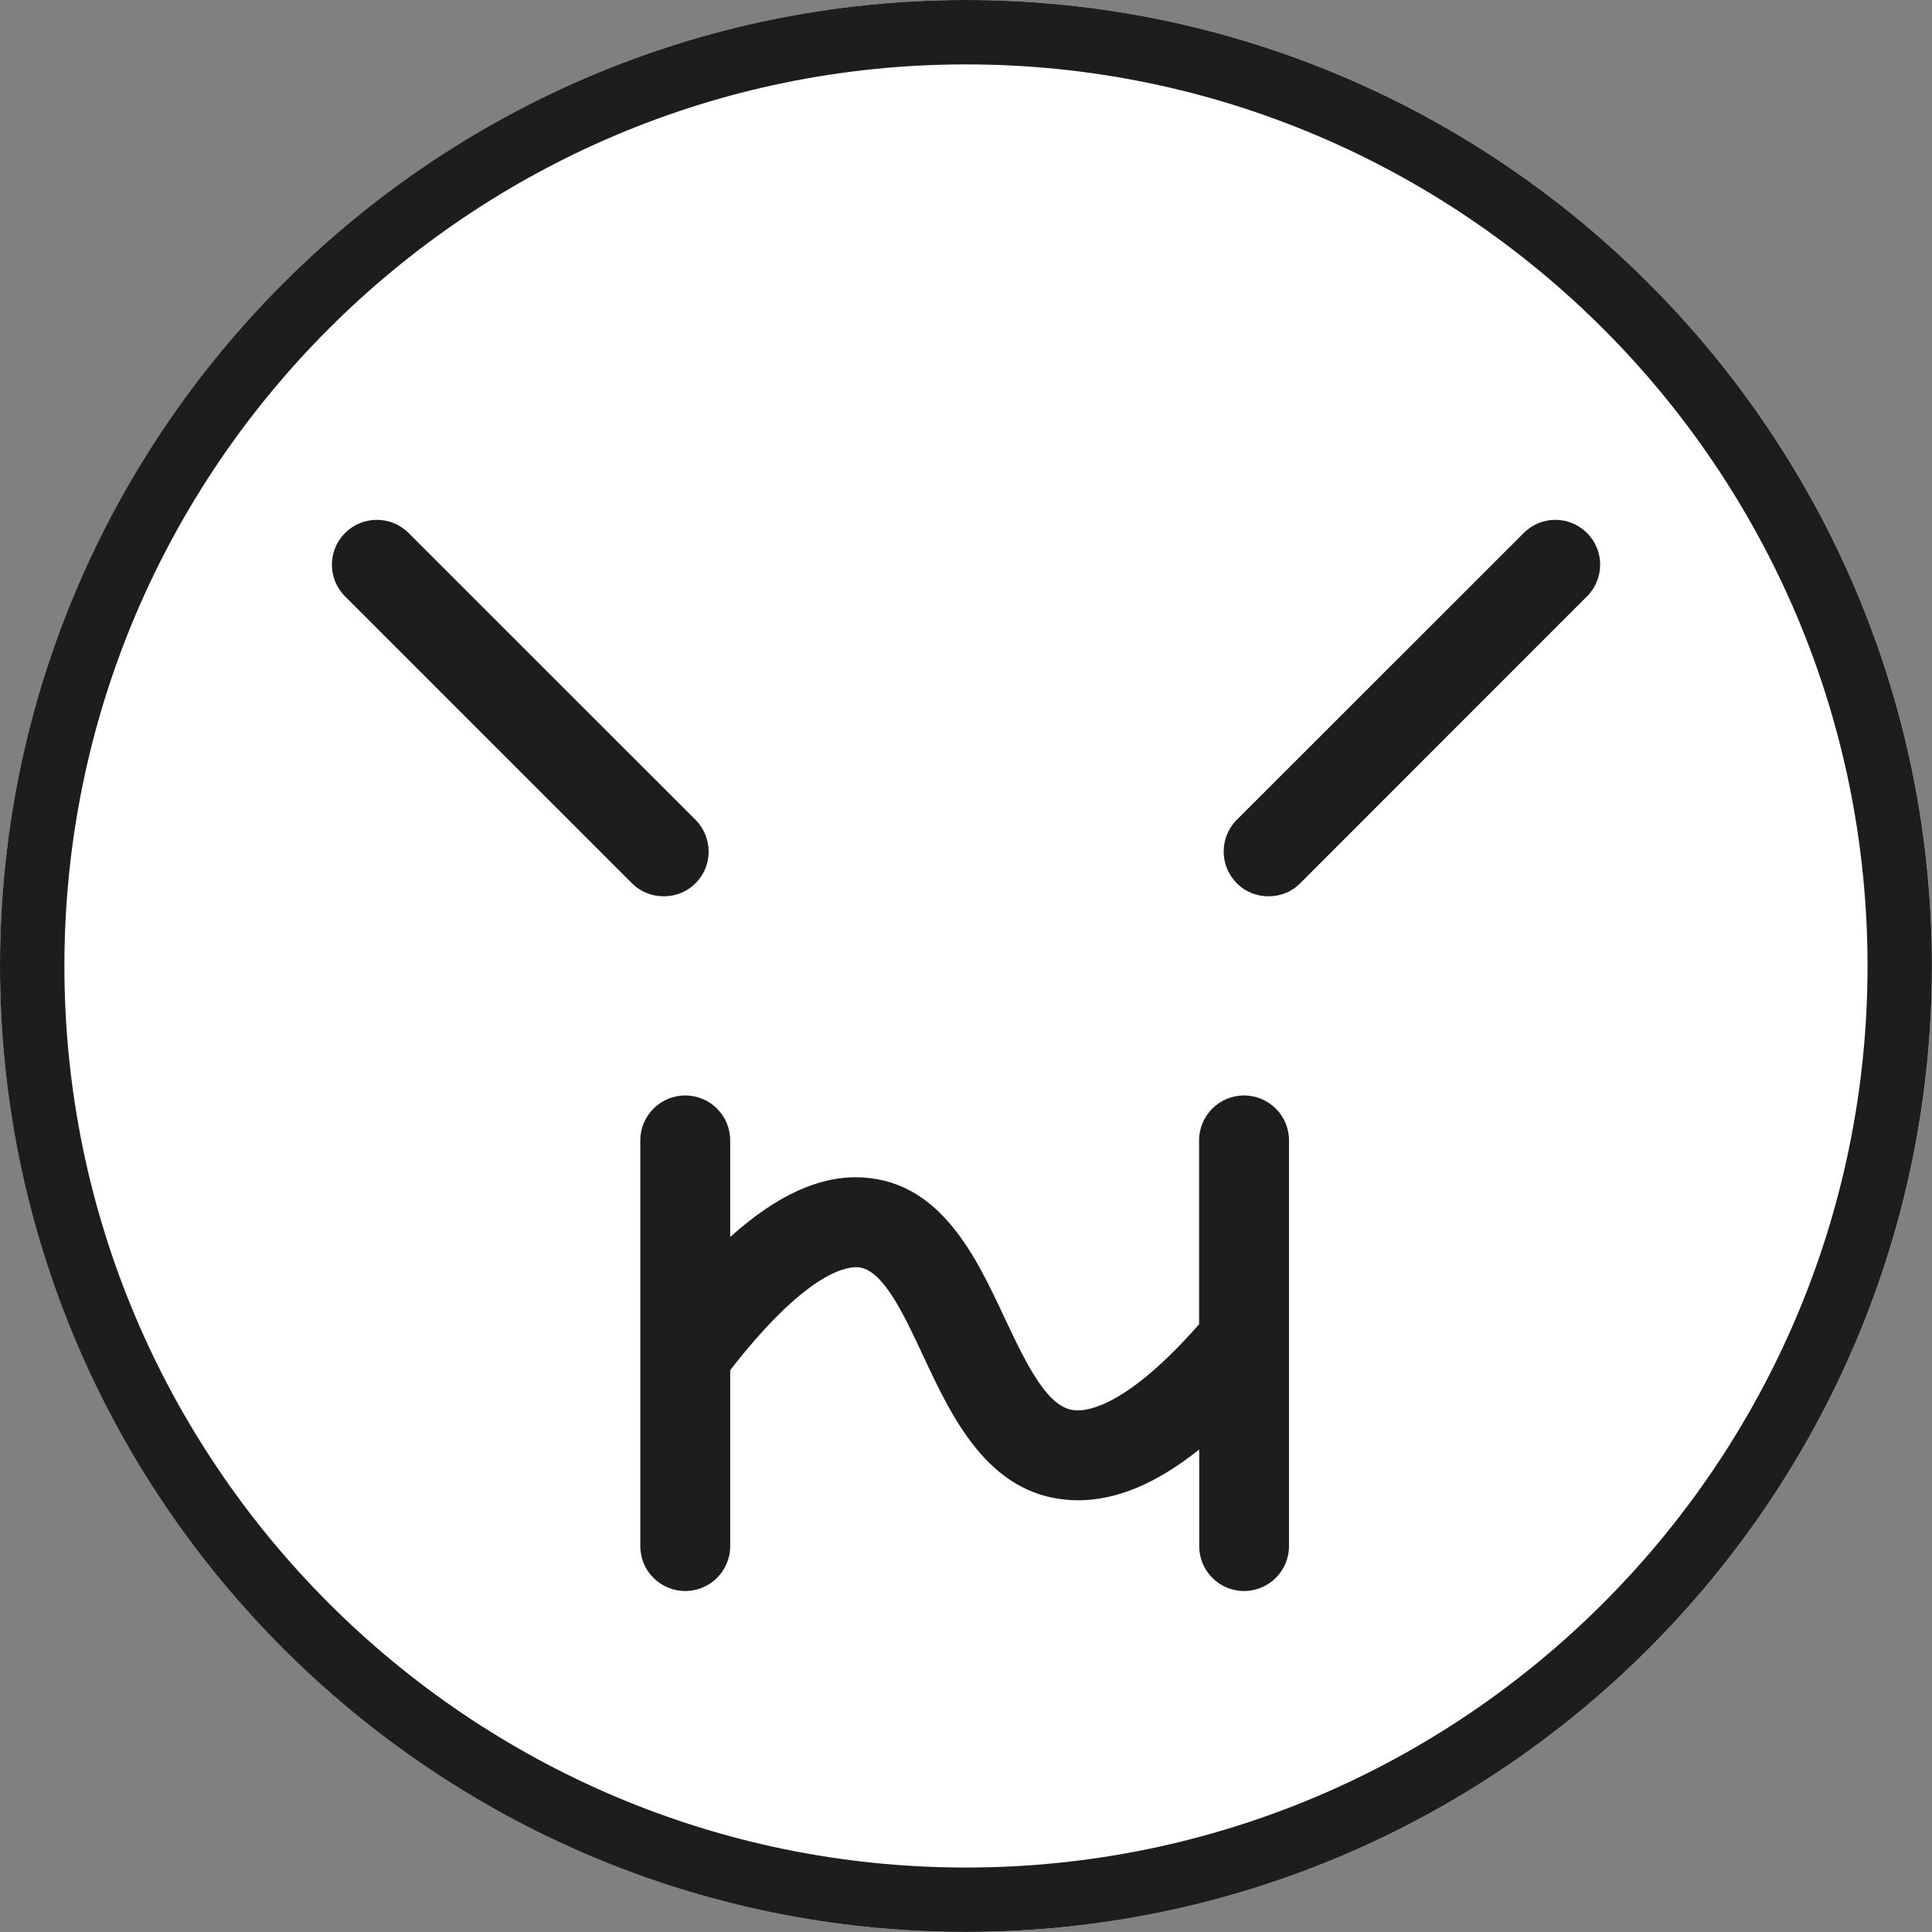 <?xml version="1.0" encoding="utf-8"?>
<!-- Generator: Adobe Illustrator 16.0.3, SVG Export Plug-In . SVG Version: 6.00 Build 0)  -->
<!DOCTYPE svg PUBLIC "-//W3C//DTD SVG 1.1//EN" "http://www.w3.org/Graphics/SVG/1.1/DTD/svg11.dtd">
<svg version="1.1" id="Ebene_1" xmlns="http://www.w3.org/2000/svg" xmlns:xlink="http://www.w3.org/1999/xlink" x="0px" y="0px"
	 width="30.001px" height="30px" viewBox="-0.001 71 30.001 30" enable-background="new -0.001 71 30.001 30" xml:space="preserve">
<rect x="-0.001" y="71" width="30.001" height="30" fill="#808080" stroke="none"/>
<path fill="#FFFFFF" d="M15,71C6.729,71,0,77.729,0,86s6.729,15,15,15c8.271,0,15-6.729,15-15S23.271,71,15,71z"/>
<path fill="#1D1D1B" d="M10.799,83.73l-4.455-4.453c-0.271-0.273-0.714-0.273-0.987,0c-0.272,0.271-0.272,0.714,0,0.983l4.455,4.455
	c0.136,0.138,0.315,0.203,0.494,0.203c0.179,0,0.357-0.065,0.494-0.203C11.071,84.445,11.071,84.004,10.799,83.73z"/>
<path fill="#1D1D1B" d="M24.643,79.277c-0.271-0.273-0.713-0.273-0.983,0l-4.455,4.453c-0.272,0.271-0.272,0.715,0,0.985
	c0.135,0.138,0.313,0.203,0.493,0.203c0.179,0,0.355-0.065,0.492-0.203l4.453-4.455C24.915,79.99,24.915,79.549,24.643,79.277z"/>
<path fill="#1D1D1B" d="M19.316,88.011c-0.385,0-0.697,0.313-0.697,0.698v2.855c-1.094,1.244-1.705,1.352-1.922,1.336
	c-0.408-0.028-0.713-0.613-1.1-1.439c-0.438-0.936-0.983-2.102-2.194-2.176c-0.651-0.041-1.334,0.265-2.065,0.924v-1.5
	c0-0.386-0.313-0.698-0.698-0.698c-0.386,0-0.698,0.313-0.698,0.698v6.3c0,0.386,0.313,0.697,0.698,0.697
	c0.385,0,0.698-0.313,0.698-0.697v-2.733c1.151-1.479,1.768-1.607,1.979-1.598c0.385,0.023,0.707,0.711,1.017,1.375
	c0.448,0.958,1.006,2.15,2.263,2.239c0.049,0.004,0.096,0.005,0.146,0.005c0.593,0,1.216-0.26,1.878-0.789v1.5
	c0,0.387,0.313,0.698,0.695,0.698c0.388,0,0.699-0.313,0.699-0.698v-6.299C20.016,88.323,19.702,88.011,19.316,88.011z"/>
<path fill="#1D1D1B" d="M14.999,72c7.72,0,14,6.28,14,14s-6.28,14-14,14c-7.72,0-14-6.28-14-14S7.279,72,14.999,72 M14.999,71
	c-8.271,0-15,6.729-15,15s6.729,15,15,15c8.271,0,15-6.729,15-15S23.27,71,14.999,71L14.999,71z"/>
</svg>
